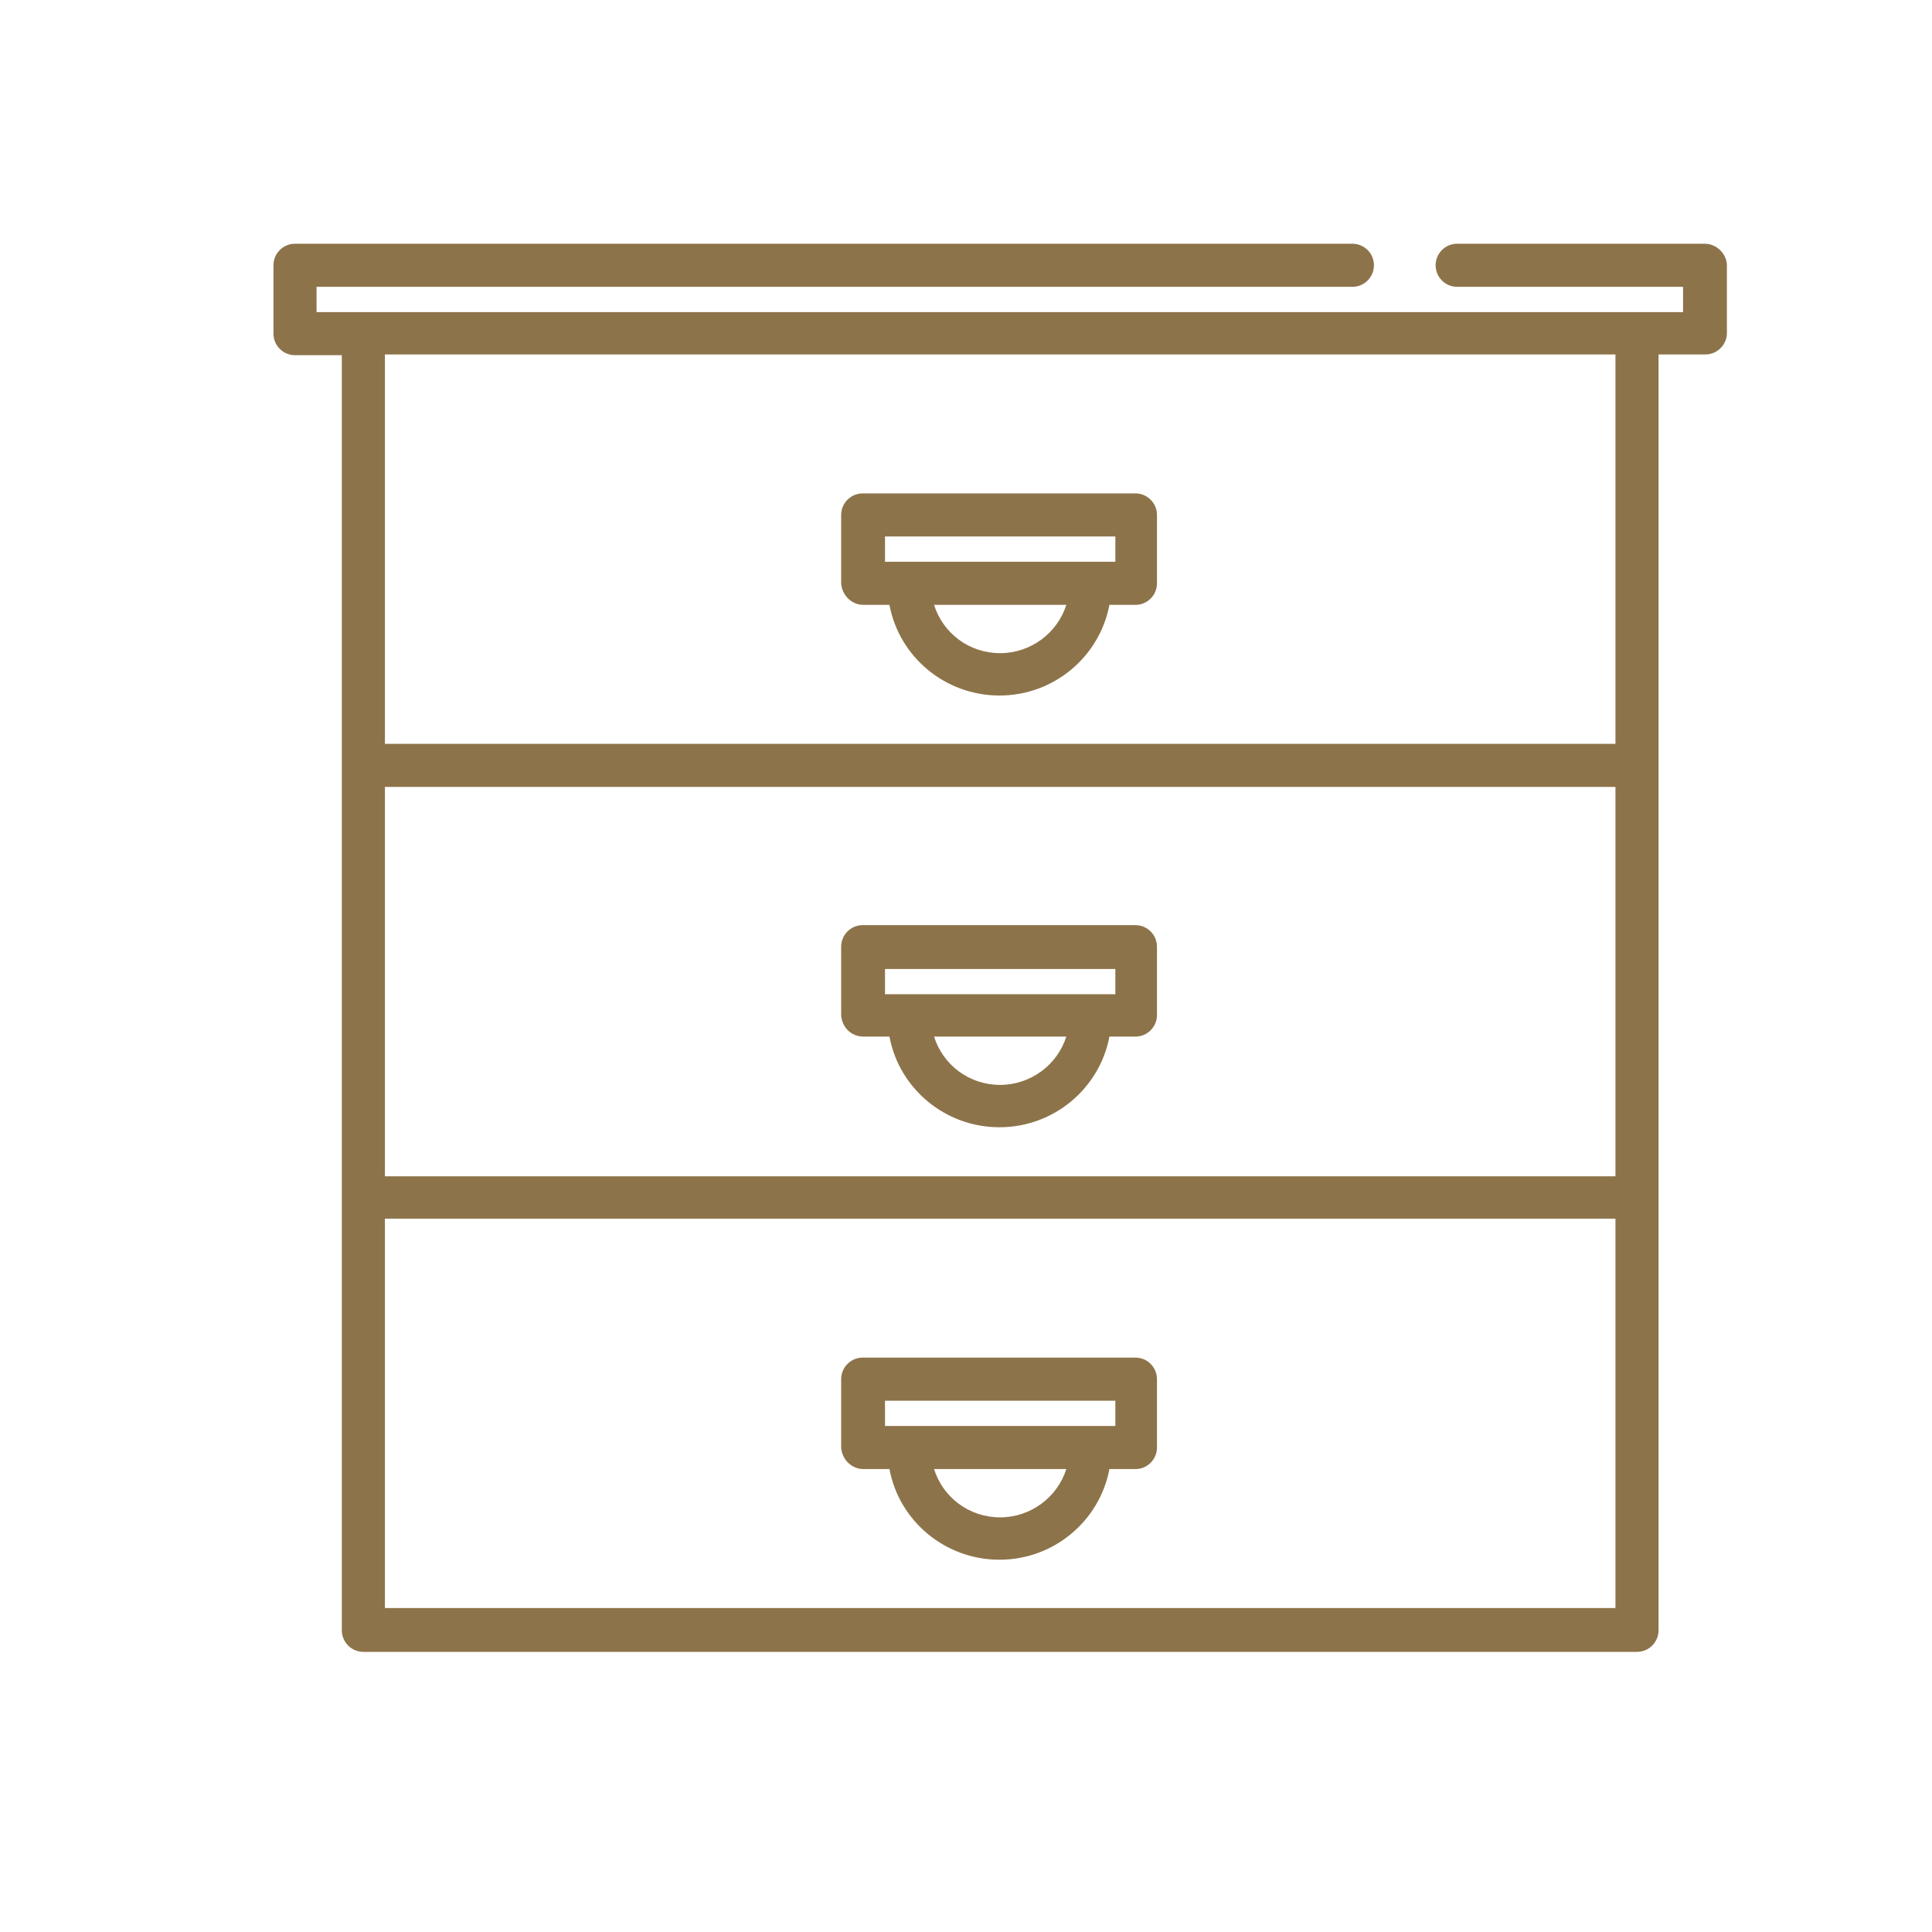 <?xml version="1.0" encoding="utf-8"?>
<!-- Generator: Adobe Illustrator 25.2.1, SVG Export Plug-In . SVG Version: 6.00 Build 0)  -->
<svg version="1.1" id="Слой_1" xmlns="http://www.w3.org/2000/svg" xmlns:xlink="http://www.w3.org/1999/xlink" x="0px" y="0px"
	 viewBox="0 0 260 260" style="enable-background:new 0 0 260 260;" xml:space="preserve">
<style type="text/css">
	.st0{fill:#8D734A;}
</style>
<g id="Outline_37_">
	<g>
		<path class="st0" d="M116.2,81.4h3.5c1.3,7,7.5,12.2,14.8,12.2c7.4,0,13.5-5.3,14.8-12.2h3.5c1.6,0,2.9-1.3,2.9-2.9v-9.2
			c0-1.6-1.3-2.9-2.9-2.9h-36.7c-1.6,0-2.9,1.3-2.9,2.9v9.2C113.3,80.1,114.6,81.4,116.2,81.4z M134.6,87.9c-4.2,0-7.7-2.7-8.9-6.5
			h17.8C142.3,85.2,138.7,87.9,134.6,87.9L134.6,87.9z M119.1,72.2h31v3.4h-31V72.2z"/>
		<path class="st0" d="M116.2,139.5h3.5c1.3,7,7.5,12.2,14.8,12.2c7.4,0,13.5-5.3,14.8-12.2h3.5c1.6,0,2.9-1.3,2.9-2.9v-9.2
			c0-1.6-1.3-2.9-2.9-2.9h-36.7c-1.6,0-2.9,1.3-2.9,2.9v9.2C113.3,138.3,114.6,139.5,116.2,139.5z M134.6,146
			c-4.2,0-7.7-2.7-8.9-6.5h17.8C142.3,143.3,138.7,146,134.6,146L134.6,146z M119.1,130.4h31v3.4h-31V130.4z"/>
		<path class="st0" d="M116.2,197.7h3.5c1.3,7,7.5,12.2,14.8,12.2c7.4,0,13.5-5.3,14.8-12.2h3.5c1.6,0,2.9-1.3,2.9-2.9v-9.2
			c0-1.6-1.3-2.9-2.9-2.9h-36.7c-1.6,0-2.9,1.3-2.9,2.9v9.2C113.3,196.4,114.6,197.7,116.2,197.7z M134.6,204.2
			c-4.2,0-7.7-2.7-8.9-6.5h17.8C142.3,201.5,138.7,204.2,134.6,204.2L134.6,204.2z M119.1,188.5h31v3.4h-31V188.5z"/>
		<path class="st0" d="M229.4,32.8h-33.3c-1.6,0-2.9,1.3-2.9,2.9s1.3,2.9,2.9,2.9h30.4V42h-6.3H48.9h-6.3v-3.4h139.4
			c1.6,0,2.9-1.3,2.9-2.9s-1.3-2.9-2.9-2.9H39.7c-1.6,0-2.9,1.3-2.9,2.9v9.2c0,1.6,1.3,2.9,2.9,2.9H46v171.6c0,1.6,1.3,2.9,2.9,2.9
			h171.4c1.6,0,2.9-1.3,2.9-2.9V47.7h6.3c1.6,0,2.9-1.3,2.9-2.9v-9.2C232.3,34.1,231,32.8,229.4,32.8z M217.4,158.3H51.8v-52.4
			h165.6V158.3z M217.4,216.4H51.8V164h165.6V216.4z M217.4,100.1H51.8V47.7h165.6V100.1z"/>
	</g>
</g>
</svg>
